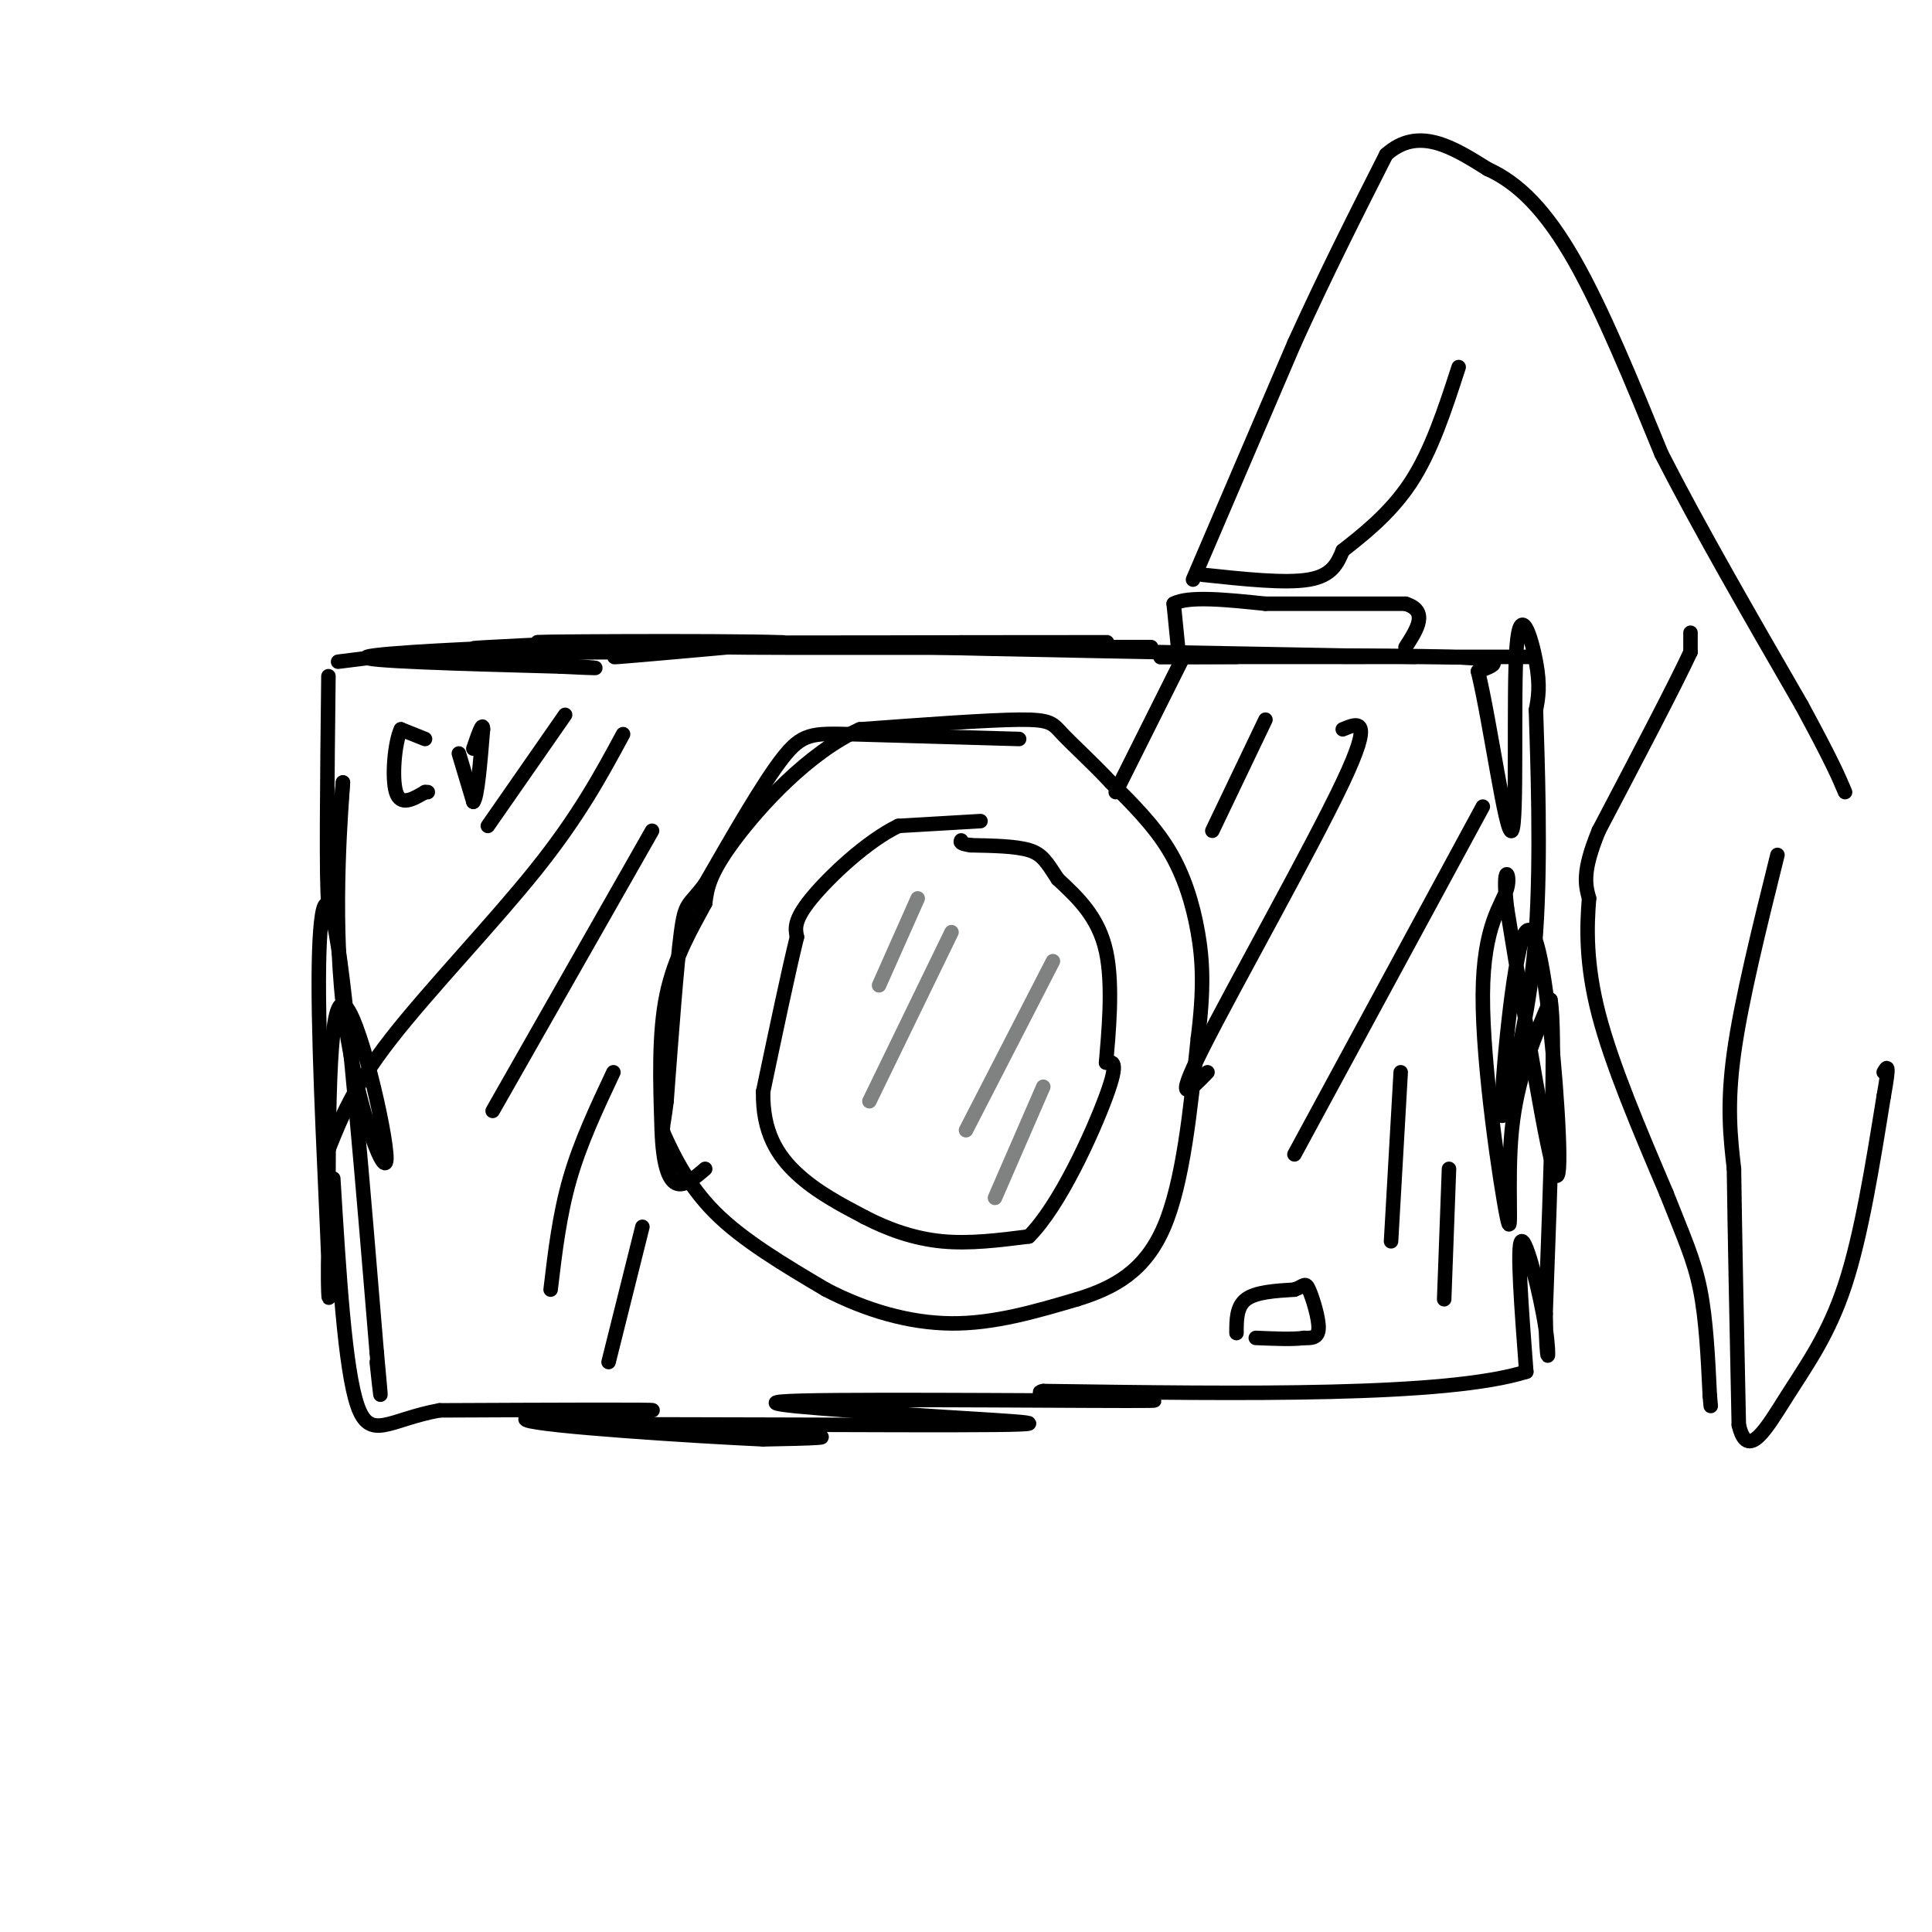 <svg viewBox='0 0 400 400' version='1.1' xmlns='http://www.w3.org/2000/svg' xmlns:xlink='http://www.w3.org/1999/xlink'><g fill='none' stroke='rgb(0,0,0)' stroke-width='3' stroke-linecap='round' stroke-linejoin='round'><path d='M70,137c0.000,0.000 8.000,-1.000 8,-1'/><path d='M78,136c6.167,-0.500 17.583,-1.250 29,-2'/><path d='M107,134c-4.156,0.044 -29.044,1.156 -31,2c-1.956,0.844 19.022,1.422 40,2'/><path d='M116,138c8.356,0.400 9.244,0.400 4,0c-5.244,-0.400 -16.622,-1.200 -28,-2'/><path d='M92,136c4.631,-1.048 30.208,-2.667 33,-3c2.792,-0.333 -17.202,0.619 -24,1c-6.798,0.381 -0.399,0.190 6,0'/><path d='M107,134c6.071,-0.060 18.250,-0.208 16,0c-2.250,0.208 -18.929,0.774 -20,1c-1.071,0.226 13.464,0.113 28,0'/><path d='M131,135c2.178,0.356 -6.378,1.244 -3,1c3.378,-0.244 18.689,-1.622 34,-3'/><path d='M162,133c-12.369,-0.464 -60.292,-0.125 -49,0c11.292,0.125 81.798,0.036 106,0c24.202,-0.036 2.101,-0.018 -20,0'/><path d='M199,133c-19.964,0.226 -59.875,0.792 -50,1c9.875,0.208 69.536,0.060 85,0c15.464,-0.060 -13.268,-0.030 -42,0'/><path d='M192,134c9.833,0.333 55.417,1.167 101,2'/><path d='M293,136c20.643,0.309 21.750,0.083 3,0c-18.750,-0.083 -57.356,-0.022 -50,0c7.356,0.022 60.673,0.006 70,0c9.327,-0.006 -25.337,-0.003 -60,0'/><path d='M256,136c-14.690,0.036 -21.417,0.125 -10,0c11.417,-0.125 40.976,-0.464 54,0c13.024,0.464 9.512,1.732 6,3'/><path d='M306,139c2.517,10.257 5.809,34.399 7,33c1.191,-1.399 0.282,-28.338 1,-38c0.718,-9.662 3.062,-2.046 4,3c0.938,5.046 0.469,7.523 0,10'/><path d='M318,147c0.311,10.089 1.089,30.311 0,46c-1.089,15.689 -4.044,26.844 -7,38'/><path d='M311,231c-0.493,-2.711 1.775,-28.490 4,-36c2.225,-7.510 4.407,3.247 6,18c1.593,14.753 2.598,33.501 1,30c-1.598,-3.501 -5.799,-29.250 -10,-55'/><path d='M312,188c-1.160,-9.949 0.941,-7.321 0,-4c-0.941,3.321 -4.922,7.333 -5,22c-0.078,14.667 3.748,39.987 5,46c1.252,6.013 -0.071,-7.282 1,-18c1.071,-10.718 4.535,-18.859 8,-27'/><path d='M321,207c1.167,6.333 0.083,35.667 -1,65'/><path d='M320,272c0.155,12.131 1.042,9.958 0,3c-1.042,-6.958 -4.012,-18.702 -5,-18c-0.988,0.702 0.006,13.851 1,27'/><path d='M316,284c-16.500,5.167 -58.250,4.583 -100,4'/><path d='M216,288c-5.929,1.107 29.250,1.875 22,2c-7.250,0.125 -56.929,-0.393 -72,0c-15.071,0.393 4.464,1.696 24,3'/><path d='M190,293c13.174,0.946 34.108,1.810 16,2c-18.108,0.190 -75.260,-0.295 -85,0c-9.740,0.295 27.931,1.370 42,2c14.069,0.630 4.534,0.815 -5,1'/><path d='M158,298c-13.929,-0.631 -46.250,-2.708 -49,-4c-2.750,-1.292 24.071,-1.798 26,-2c1.929,-0.202 -21.036,-0.101 -44,0'/><path d='M91,292c-10.400,1.867 -14.400,6.533 -17,-1c-2.600,-7.533 -3.800,-27.267 -5,-47'/><path d='M68,140c-0.250,21.667 -0.500,43.333 0,47c0.500,3.667 1.750,-10.667 3,-25'/><path d='M71,162c-0.215,3.941 -2.254,26.293 0,46c2.254,19.707 8.799,36.767 9,32c0.201,-4.767 -5.943,-31.362 -9,-32c-3.057,-0.638 -3.029,24.681 -3,50'/><path d='M68,258c-0.305,11.550 0.434,15.426 0,3c-0.434,-12.426 -2.040,-41.153 -2,-58c0.040,-16.847 1.726,-21.813 4,-7c2.274,14.813 5.137,49.407 8,84'/><path d='M78,280c1.333,14.333 0.667,8.167 0,2'/><path d='M211,153c0.000,0.000 -35.000,-1.000 -35,-1'/><path d='M176,152c-7.844,-0.200 -9.956,-0.200 -14,5c-4.044,5.200 -10.022,15.600 -16,26'/><path d='M146,183c-3.467,4.711 -4.133,3.489 -5,10c-0.867,6.511 -1.933,20.756 -3,35'/><path d='M138,228c-0.786,6.524 -1.250,5.333 0,8c1.250,2.667 4.214,9.190 10,15c5.786,5.810 14.393,10.905 23,16'/><path d='M171,267c8.200,4.267 17.200,6.933 26,7c8.800,0.067 17.400,-2.467 26,-5'/><path d='M223,269c7.733,-2.378 14.067,-5.822 18,-15c3.933,-9.178 5.467,-24.089 7,-39'/><path d='M248,215c1.298,-10.167 1.042,-16.083 0,-22c-1.042,-5.917 -2.869,-11.833 -6,-17c-3.131,-5.167 -7.565,-9.583 -12,-14'/><path d='M230,162c-3.976,-4.226 -7.917,-7.792 -10,-10c-2.083,-2.208 -2.310,-3.060 -9,-3c-6.690,0.060 -19.845,1.030 -33,2'/><path d='M178,151c-10.644,4.844 -20.756,15.956 -26,23c-5.244,7.044 -5.622,10.022 -6,13'/><path d='M146,187c-2.667,5.000 -6.333,11.000 -8,19c-1.667,8.000 -1.333,18.000 -1,28'/><path d='M137,234c0.244,6.933 1.356,10.267 3,11c1.644,0.733 3.822,-1.133 6,-3'/><path d='M203,170c0.000,0.000 -17.000,1.000 -17,1'/><path d='M186,171c-6.511,3.133 -14.289,10.467 -18,15c-3.711,4.533 -3.356,6.267 -3,8'/><path d='M165,194c-1.667,6.667 -4.333,19.333 -7,32'/><path d='M158,226c-0.156,8.356 2.956,13.244 7,17c4.044,3.756 9.022,6.378 14,9'/><path d='M179,252c4.933,2.556 10.267,4.444 16,5c5.733,0.556 11.867,-0.222 18,-1'/><path d='M213,256c6.356,-6.289 13.244,-21.511 16,-29c2.756,-7.489 1.378,-7.244 0,-7'/><path d='M229,220c0.444,-5.533 1.556,-15.867 0,-23c-1.556,-7.133 -5.778,-11.067 -10,-15'/><path d='M219,182c-2.356,-3.622 -3.244,-5.178 -6,-6c-2.756,-0.822 -7.378,-0.911 -12,-1'/><path d='M201,175c-2.333,-0.333 -2.167,-0.667 -2,-1'/><path d='M88,153c0.000,0.000 -5.000,-2.000 -5,-2'/><path d='M83,151c-1.267,2.578 -1.933,10.022 -1,13c0.933,2.978 3.467,1.489 6,0'/><path d='M88,164c1.000,0.000 0.500,0.000 0,0'/><path d='M95,156c0.000,0.000 3.000,10.000 3,10'/><path d='M98,166c0.833,-0.833 1.417,-7.917 2,-15'/><path d='M100,151c0.000,-1.833 -1.000,1.083 -2,4'/><path d='M244,135c0.000,0.000 -1.000,-10.000 -1,-10'/><path d='M243,125c3.000,-1.667 11.000,-0.833 19,0'/><path d='M262,125c8.000,0.000 18.500,0.000 29,0'/><path d='M291,125c4.833,1.500 2.417,5.250 0,9'/><path d='M256,276c0.000,-2.750 0.000,-5.500 2,-7c2.000,-1.500 6.000,-1.750 10,-2'/><path d='M268,267c2.071,-0.762 2.250,-1.667 3,0c0.750,1.667 2.071,5.905 2,8c-0.071,2.095 -1.536,2.048 -3,2'/><path d='M270,277c-2.167,0.333 -6.083,0.167 -10,0'/></g>
<g fill='none' stroke='rgb(128,130,130)' stroke-width='3' stroke-linecap='round' stroke-linejoin='round'><path d='M190,186c0.000,0.000 -8.000,18.000 -8,18'/><path d='M197,193c0.000,0.000 -17.000,35.000 -17,35'/><path d='M218,199c0.000,0.000 -18.000,35.000 -18,35'/><path d='M216,225c0.000,0.000 -10.000,23.000 -10,23'/></g>
<g fill='none' stroke='rgb(0,0,0)' stroke-width='3' stroke-linecap='round' stroke-linejoin='round'><path d='M117,148c0.000,0.000 -16.000,23.000 -16,23'/><path d='M129,152c-4.556,8.444 -9.111,16.889 -18,28c-8.889,11.111 -22.111,24.889 -30,35c-7.889,10.111 -10.444,16.556 -13,23'/><path d='M135,172c0.000,0.000 -33.000,58.000 -33,58'/><path d='M127,222c-3.417,7.250 -6.833,14.500 -9,22c-2.167,7.500 -3.083,15.250 -4,23'/><path d='M133,254c0.000,0.000 -7.000,28.000 -7,28'/><path d='M245,136c0.000,0.000 -14.000,28.000 -14,28'/><path d='M262,149c0.000,0.000 -11.000,23.000 -11,23'/><path d='M278,151c3.244,-1.356 6.489,-2.711 0,11c-6.489,13.711 -22.711,42.489 -29,55c-6.289,12.511 -2.644,8.756 1,5'/><path d='M307,167c0.000,0.000 -39.000,72.000 -39,72'/><path d='M290,222c0.000,0.000 -2.000,35.000 -2,35'/><path d='M300,242c0.000,0.000 -1.000,27.000 -1,27'/><path d='M247,120c0.000,0.000 21.000,-49.000 21,-49'/><path d='M268,71c6.667,-14.667 12.833,-26.833 19,-39'/><path d='M287,32c6.667,-6.000 13.833,-1.500 21,3'/><path d='M308,35c6.467,2.911 12.133,8.689 18,19c5.867,10.311 11.933,25.156 18,40'/><path d='M344,94c7.833,15.333 18.417,33.667 29,52'/><path d='M373,146c6.333,11.667 7.667,14.833 9,18'/><path d='M350,131c0.000,0.000 0.000,4.000 0,4'/><path d='M350,135c-3.167,6.833 -11.083,21.917 -19,37'/><path d='M331,172c-3.500,8.500 -2.750,11.250 -2,14'/><path d='M329,186c-0.489,5.867 -0.711,13.533 2,24c2.711,10.467 8.356,23.733 14,37'/><path d='M345,247c3.644,9.222 5.756,13.778 7,20c1.244,6.222 1.622,14.111 2,22'/><path d='M354,289c0.333,3.667 0.167,1.833 0,0'/><path d='M368,177c-3.750,15.083 -7.500,30.167 -9,41c-1.500,10.833 -0.750,17.417 0,24'/><path d='M359,242c0.167,12.833 0.583,32.917 1,53'/><path d='M360,295c1.798,7.750 5.792,0.625 10,-6c4.208,-6.625 8.631,-12.750 12,-23c3.369,-10.250 5.685,-24.625 8,-39'/><path d='M390,227c1.333,-7.333 0.667,-6.167 0,-5'/><path d='M249,119c8.583,0.917 17.167,1.833 22,1c4.833,-0.833 5.917,-3.417 7,-6'/><path d='M278,114c3.756,-2.978 9.644,-7.422 14,-14c4.356,-6.578 7.178,-15.289 10,-24'/></g>
</svg>